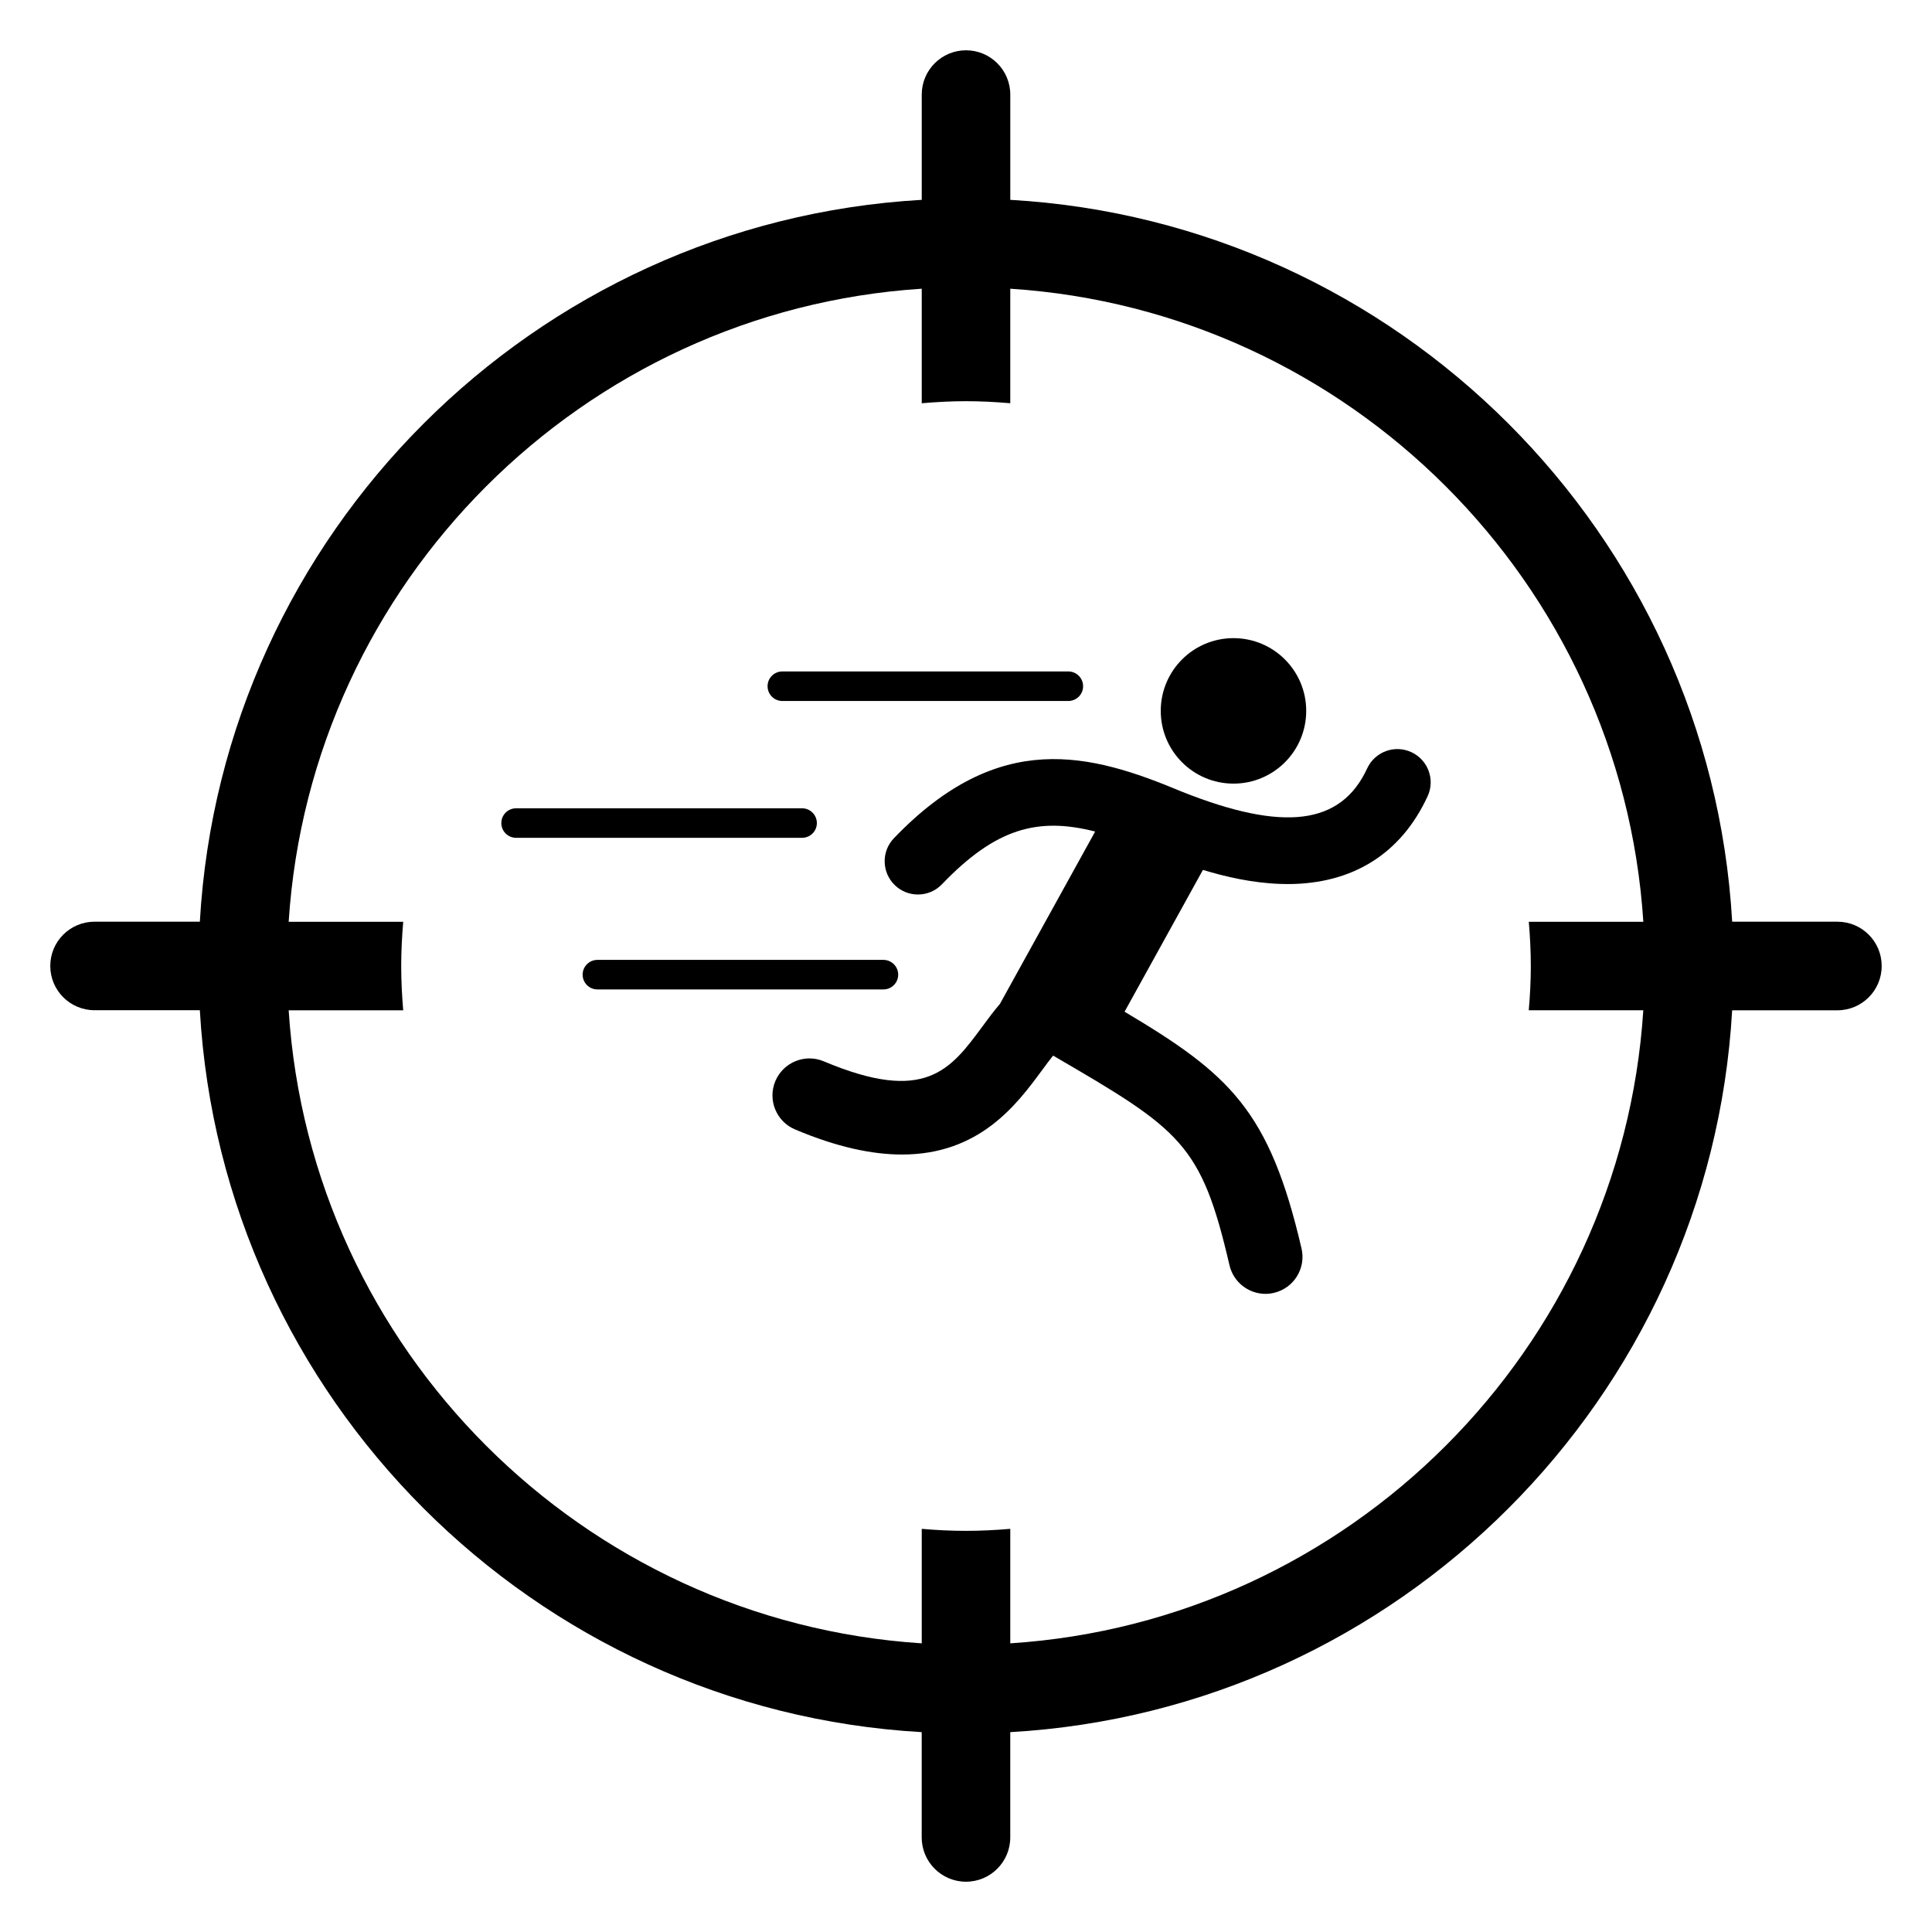 <?xml version="1.0" encoding="UTF-8"?>
<!-- Uploaded to: ICON Repo, www.svgrepo.com, Generator: ICON Repo Mixer Tools -->
<svg fill="#000000" width="800px" height="800px" version="1.1" viewBox="144 144 512 512" xmlns="http://www.w3.org/2000/svg">
 <g>
  <path d="m630.94 388.26h-27.895c-5.891-102.82-88.492-185.42-191.31-191.3v-27.898c0-6.481-5.258-11.734-11.73-11.734-6.477 0-11.734 5.254-11.734 11.734v27.898c-102.83 5.883-185.43 88.477-191.31 191.3h-27.902c-6.481 0-11.734 5.246-11.734 11.723 0 6.488 5.254 11.734 11.734 11.734h27.902c5.883 102.84 88.477 185.43 191.3 191.32v27.902c0 6.477 5.258 11.734 11.734 11.734 6.477 0 11.734-5.258 11.734-11.734v-27.902c102.81-5.875 185.43-88.48 191.31-191.3h27.891c6.488 0 11.734-5.246 11.734-11.738 0.012-6.481-5.242-11.738-11.723-11.738zm-81.258 11.734c0 3.965-0.207 7.871-0.543 11.738h30.352c-5.805 89.867-77.891 161.95-167.76 167.77v-30.34c-3.875 0.328-7.785 0.531-11.738 0.531-3.949 0-7.867-0.195-11.723-0.531v30.34c-89.891-5.82-161.97-77.898-167.77-167.76h30.355c-0.328-3.879-0.531-7.773-0.531-11.738 0-3.949 0.203-7.859 0.531-11.723h-30.355c5.816-89.887 77.902-161.96 167.77-167.77v30.352c3.875-0.328 7.773-0.543 11.723-0.543 3.953 0 7.871 0.207 11.738 0.543v-30.352c89.871 5.82 161.96 77.891 167.77 167.77h-30.352c0.324 3.863 0.531 7.758 0.531 11.719z"/>
  <path d="m518.02 343.33c-4.418-2.051-9.66-0.113-11.703 4.305-6.941 15.012-22.102 16.918-49.141 6.156-24.273-10.172-48.391-16.715-76.273 12.34-3.375 3.508-3.262 9.09 0.262 12.473 1.703 1.641 3.894 2.449 6.098 2.449 2.32 0 4.625-0.898 6.363-2.715 14.258-14.848 25.391-17.852 40.602-13.969l-25.238 45.68c-1.641 1.914-3.168 3.969-4.641 5.981-8.477 11.488-15.168 20.562-42.023 9.238-4.988-2.109-10.73 0.23-12.848 5.227-2.098 4.977 0.238 10.73 5.227 12.82 11.25 4.758 20.559 6.648 28.34 6.648 20.629 0 30.473-13.348 37.078-22.309 1.012-1.383 2.012-2.719 2.965-3.906 33.859 19.703 39.25 23.258 46.738 55.555 1.059 4.523 5.086 7.582 9.543 7.582 0.738 0 1.473-0.086 2.223-0.262 5.269-1.219 8.551-6.488 7.328-11.75-8.52-36.695-19.105-46.223-46.898-62.758l20.766-37.582c6.008 1.832 13.141 3.461 20.422 3.711 0.68 0.027 1.332 0.043 1.98 0.043 17.27 0 30.09-8.02 37.137-23.258 2.055-4.418 0.125-9.648-4.305-11.699z"/>
  <path d="m490.16 332.39c0 10.645-8.629 19.277-19.277 19.277-10.645 0-19.273-8.633-19.273-19.277s8.629-19.277 19.273-19.277c10.648 0 19.277 8.633 19.277 19.277"/>
  <path d="m427.11 329.77h-75.785c-2.16 0-3.91-1.75-3.91-3.922 0-2.168 1.75-3.906 3.91-3.906h75.785c2.16 0 3.922 1.742 3.922 3.906 0.008 2.172-1.754 3.922-3.922 3.922z"/>
  <path d="m356.55 366.03h-75.766c-2.176 0-3.926-1.742-3.926-3.902 0-2.172 1.75-3.922 3.926-3.922h75.773c2.16 0 3.918 1.75 3.918 3.922-0.004 2.16-1.758 3.902-3.926 3.902z"/>
  <path d="m378.11 406.21h-75.789c-2.16 0-3.918-1.746-3.918-3.918 0-2.16 1.762-3.91 3.918-3.91h75.789c2.16 0 3.922 1.75 3.922 3.91 0.004 2.172-1.762 3.918-3.922 3.918z"/>
 </g>
</svg>